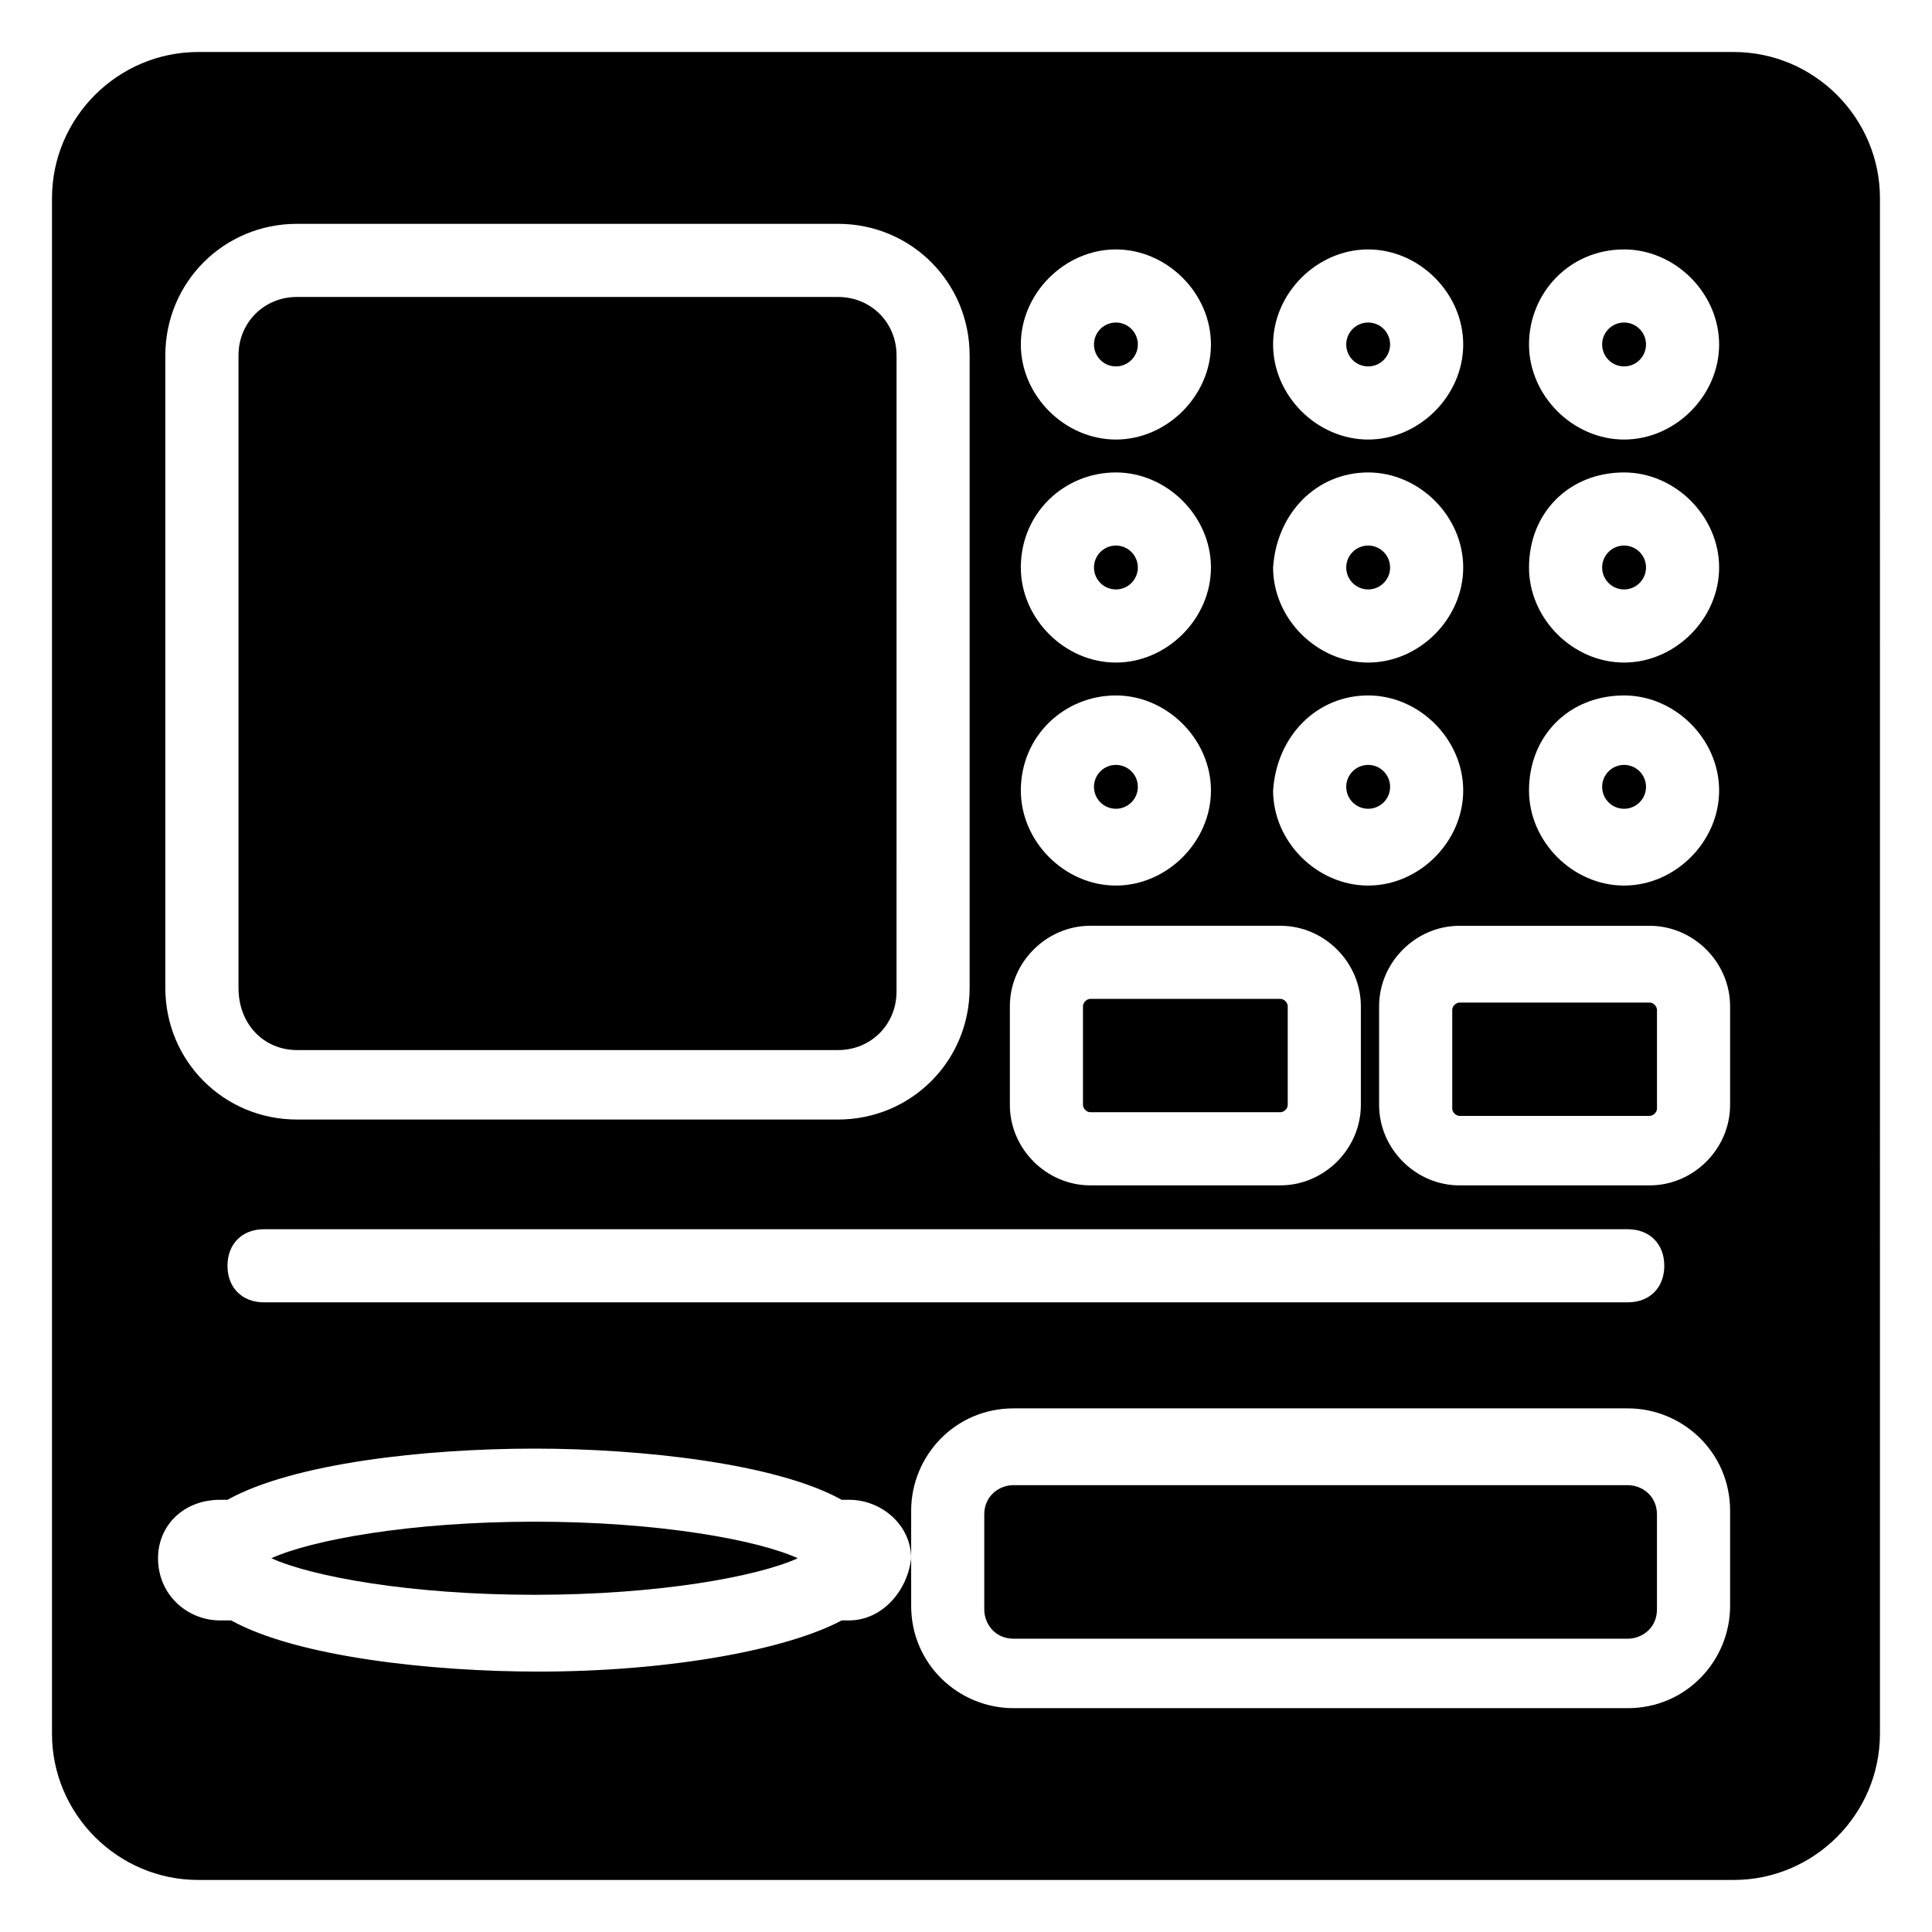 <?xml version="1.0" encoding="UTF-8"?>
<!-- Uploaded to: ICON Repo, www.svgrepo.com, Generator: ICON Repo Mixer Tools -->
<svg fill="#000000" width="800px" height="800px" version="1.1" viewBox="144 144 512 512" xmlns="http://www.w3.org/2000/svg">
 <g>
  <path d="m512.39 352.52c0 3.211-2.602 5.812-5.812 5.812-3.211 0-5.812-2.602-5.812-5.812 0-3.211 2.602-5.812 5.812-5.812 3.211 0 5.812 2.602 5.812 5.812"/>
  <path d="m512.39 294.39c0 3.211-2.602 5.816-5.812 5.816-3.211 0-5.812-2.606-5.812-5.816 0-3.207 2.602-5.812 5.812-5.812 3.211 0 5.812 2.606 5.812 5.812"/>
  <path d="m445.54 235.29c0 3.211-2.602 5.812-5.812 5.812-3.211 0-5.812-2.602-5.812-5.812 0-3.211 2.602-5.816 5.812-5.816 3.211 0 5.812 2.606 5.812 5.816"/>
  <path d="m445.54 352.52c0 3.211-2.602 5.812-5.812 5.812-3.211 0-5.812-2.602-5.812-5.812 0-3.211 2.602-5.812 5.812-5.812 3.211 0 5.812 2.602 5.812 5.812"/>
  <path d="m445.54 294.39c0 3.211-2.602 5.816-5.812 5.816-3.211 0-5.812-2.606-5.812-5.816 0-3.207 2.602-5.812 5.812-5.812 3.211 0 5.812 2.606 5.812 5.812"/>
  <path d="m512.39 235.29c0 3.211-2.602 5.812-5.812 5.812-3.211 0-5.812-2.602-5.812-5.812 0-3.211 2.602-5.816 5.812-5.816 3.211 0 5.812 2.606 5.812 5.816"/>
  <path d="m580.21 235.29c0 3.211-2.602 5.812-5.812 5.812-3.211 0-5.812-2.602-5.812-5.812 0-3.211 2.602-5.816 5.812-5.816 3.211 0 5.812 2.606 5.812 5.816"/>
  <path d="m432.94 438.75h50.383c0.969 0 1.938-0.969 1.938-1.938v-26.16c0-0.969-0.969-1.938-1.938-1.938h-50.383c-0.969 0-1.938 0.969-1.938 1.938v26.16c0 0.969 0.969 1.938 1.938 1.938z"/>
  <path d="m580.21 294.39c0 3.211-2.602 5.816-5.812 5.816-3.211 0-5.812-2.606-5.812-5.816 0-3.207 2.602-5.812 5.812-5.812 3.211 0 5.812 2.606 5.812 5.812"/>
  <path d="m580.21 352.52c0 3.211-2.602 5.812-5.812 5.812-3.211 0-5.812-2.602-5.812-5.812 0-3.211 2.602-5.812 5.812-5.812 3.211 0 5.812 2.602 5.812 5.812"/>
  <path d="m603.46 157.78h-406.93c-21.312 0-38.754 17.441-38.754 38.754v406.92c0 21.316 17.441 38.754 38.754 38.754h406.92c21.316 0 38.754-17.441 38.754-38.754l0.004-406.92c0-21.312-17.441-38.754-38.754-38.754zm-29.066 52.32c13.562 0 25.191 11.625 25.191 25.191 0 13.562-11.625 25.191-25.191 25.191-13.562 0-25.191-11.625-25.191-25.191 0-13.566 10.656-25.191 25.191-25.191zm0 59.102c13.562 0 25.191 11.625 25.191 25.191 0 13.562-11.625 25.191-25.191 25.191-13.562 0-25.191-11.625-25.191-25.191 0-14.535 10.656-25.191 25.191-25.191zm0 59.098c13.562 0 25.191 11.625 25.191 25.191 0 13.562-11.625 25.191-25.191 25.191-13.562 0-25.191-11.625-25.191-25.191 0-14.531 10.656-25.191 25.191-25.191zm-67.82-118.2c13.562 0 25.191 11.625 25.191 25.191 0 13.562-11.625 25.191-25.191 25.191-13.562 0-25.191-11.625-25.191-25.191 0-13.566 11.625-25.191 25.191-25.191zm0 59.102c13.562 0 25.191 11.625 25.191 25.191 0 13.562-11.625 25.191-25.191 25.191-13.562 0-25.191-11.625-25.191-25.191 0.969-14.535 11.625-25.191 25.191-25.191zm0 59.098c13.562 0 25.191 11.625 25.191 25.191 0 13.562-11.625 25.191-25.191 25.191-13.562 0-25.191-11.625-25.191-25.191 0.969-14.531 11.625-25.191 25.191-25.191zm-66.852-118.2c13.562 0 25.191 11.625 25.191 25.191 0 13.562-11.625 25.191-25.191 25.191-13.562 0-25.191-11.625-25.191-25.191 0-13.566 11.625-25.191 25.191-25.191zm0 59.102c13.562 0 25.191 11.625 25.191 25.191 0 13.562-11.625 25.191-25.191 25.191-13.562 0-25.191-11.625-25.191-25.191 0-14.535 11.625-25.191 25.191-25.191zm0 59.098c13.562 0 25.191 11.625 25.191 25.191 0 13.562-11.625 25.191-25.191 25.191-13.562 0-25.191-11.625-25.191-25.191 0-14.531 11.625-25.191 25.191-25.191zm-28.098 82.355c0-11.625 9.688-21.316 21.316-21.316h50.383c11.625 0 21.316 9.688 21.316 21.316v26.16c0 11.625-9.688 21.316-21.316 21.316h-50.383c-11.625 0-21.316-9.688-21.316-21.316zm163.74 59.102c5.812 0 9.688 3.875 9.688 9.688s-3.875 9.688-9.688 9.688h-361.39c-5.812 0-9.688-3.875-9.688-9.688s3.875-9.688 9.688-9.688zm-387.55-231.56c0-19.379 15.5-34.879 34.879-34.879h143.39c19.379 0 34.879 15.5 34.879 34.879v167.61c0 19.379-15.5 34.879-34.879 34.879h-143.39c-19.379 0-34.879-15.5-34.879-34.879zm181.18 335.23h-1.938c-14.531 7.75-45.535 13.562-80.414 13.562-28.098 0-63.945-3.875-81.383-13.562h-2.91c-8.719 0-16.469-6.781-16.469-16.469 0-8.719 6.781-15.5 16.469-15.5h1.938c17.441-9.688 52.32-13.562 81.383-13.562 28.098 0 63.945 3.875 81.383 13.562h1.938c8.719 0 16.469 6.781 16.469 15.5-0.965 8.719-7.746 16.469-16.465 16.469zm233.5-3.875c0 14.531-11.625 27.129-27.129 27.129h-162.77c-14.531 0-27.129-11.625-27.129-27.129v-25.191c0-14.531 11.625-27.129 27.129-27.129h162.77c14.531 0 27.129 11.625 27.129 27.129zm0-132.73c0 11.625-9.688 21.316-21.316 21.316h-50.383c-11.625 0-21.316-9.688-21.316-21.316v-26.16c0-11.625 9.688-21.316 21.316-21.316h50.383c11.625 0 21.316 9.688 21.316 21.316z"/>
  <path d="m215.91 556.95c10.656 4.844 36.816 9.688 69.758 9.688s59.102-4.844 69.758-9.688c-10.656-4.844-36.816-9.688-69.758-9.688s-59.102 4.844-69.758 9.688z"/>
  <path d="m222.7 422.28h143.39c8.719 0 15.5-6.781 15.5-15.5l0.004-168.58c0-8.719-6.781-15.5-15.5-15.5l-143.39-0.004c-8.719 0-15.5 6.781-15.5 15.5v167.61c0 9.691 6.781 16.473 15.5 16.473z"/>
  <path d="m575.36 537.58h-162.77c-3.875 0-7.75 2.906-7.75 7.75v25.191c0 3.875 2.906 7.75 7.75 7.75h162.77c3.875 0 7.75-2.906 7.75-7.75v-25.191c0-4.844-3.875-7.75-7.75-7.75z"/>
  <path d="m581.18 409.69h-50.383c-0.969 0-1.938 0.969-1.938 1.938v26.16c0 0.969 0.969 1.938 1.938 1.938h50.383c0.969 0 1.938-0.969 1.938-1.938v-26.16c0-0.969-0.969-1.938-1.938-1.938z"/>
 </g>
</svg>